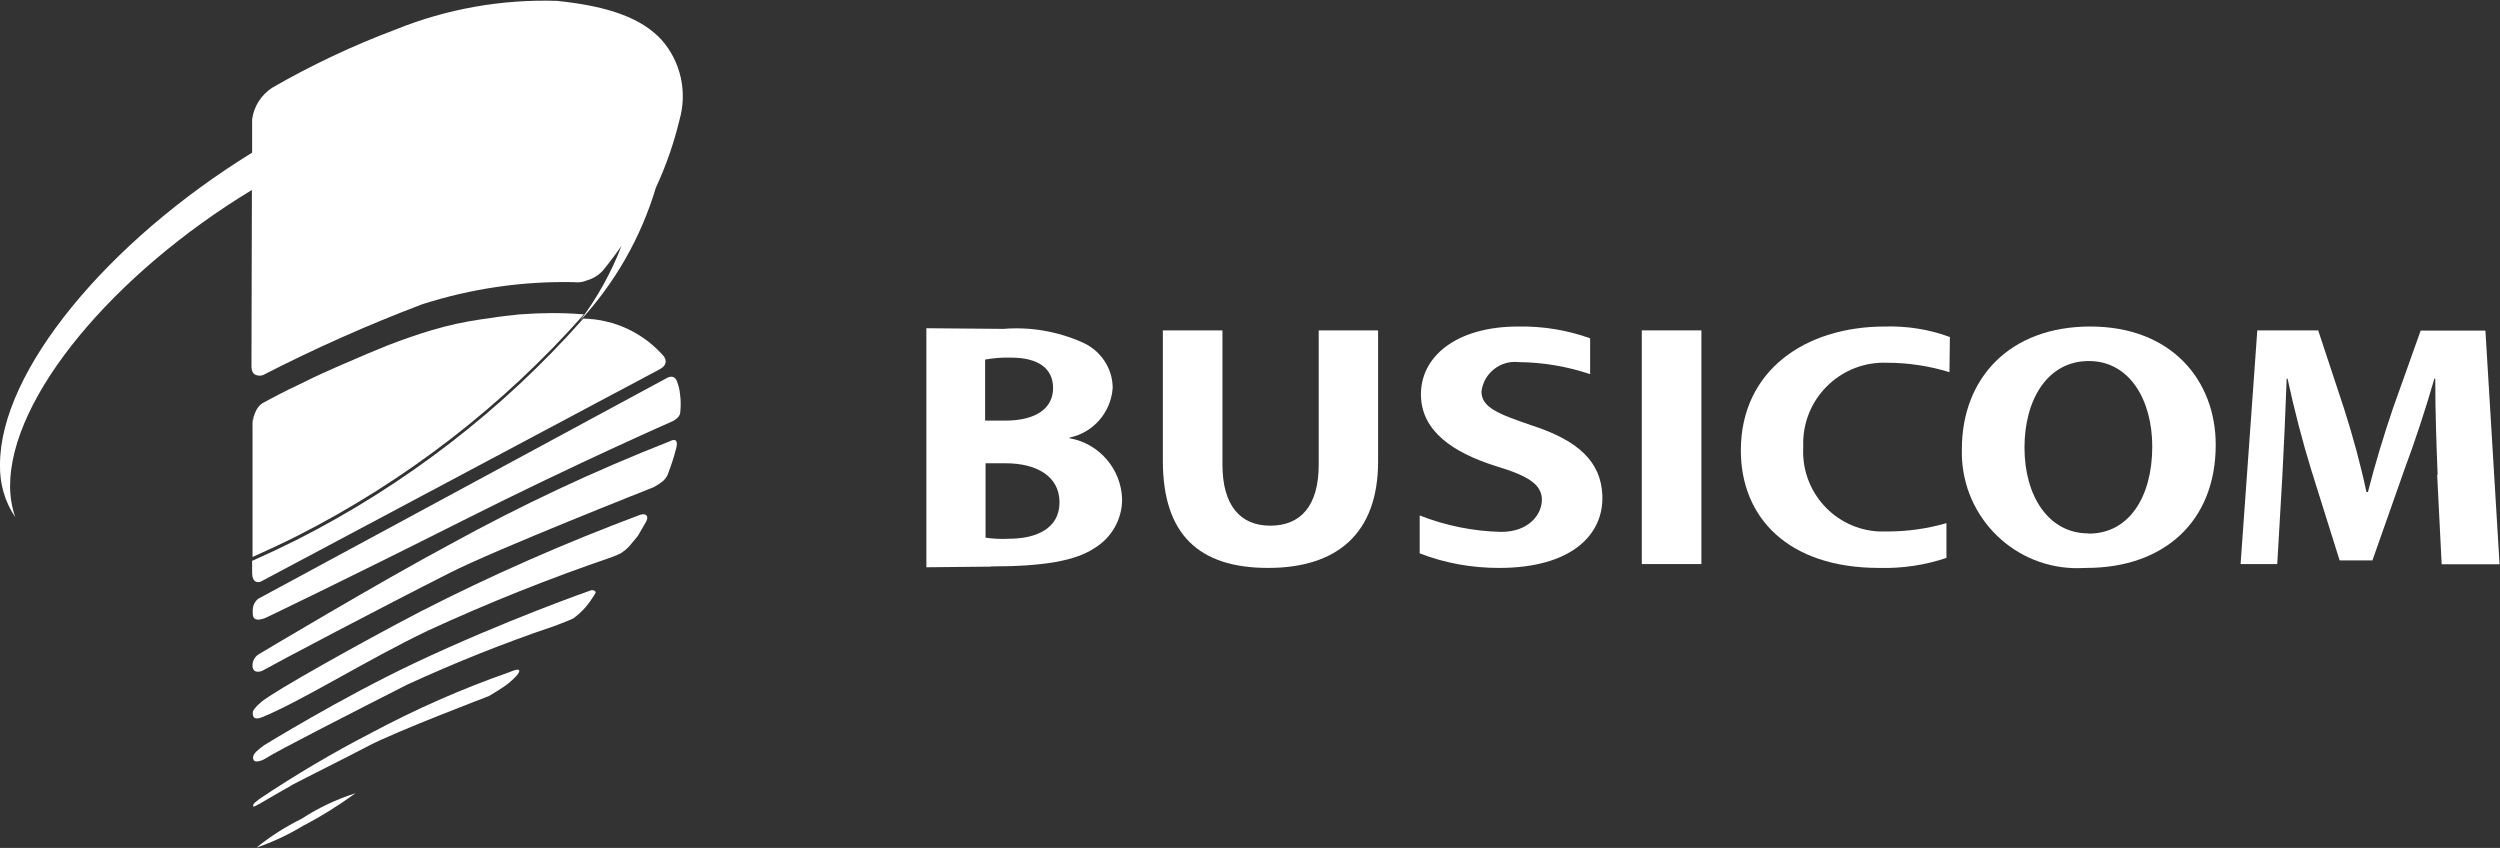 <?xml version="1.0" encoding="UTF-8"?>
<svg id="_レイヤー_1" data-name="レイヤー 1" xmlns="http://www.w3.org/2000/svg" viewBox="0 0 116.61 39.55">
  <rect x="0" y="0" width="116.61" height="39.55" fill="#333333" stroke="none"/>
  <defs>
    <style>
      .cls-1 {
        fill: #fff;
      }
    </style>
  </defs>
  <g id="_グループ_17" data-name="グループ 17">
    <g id="_グループ_15" data-name="グループ 15">
      <path id="_パス_72" data-name="パス 72" class="cls-1" d="M45.97,21.61h.95c1.39,0,2.5.58,2.5,1.82s-1.11,1.7-2.37,1.7c-.36.02-.72,0-1.08-.05v-3.47ZM46.22,26.42c2.45,0,3.95-.26,4.84-.86.79-.48,1.28-1.34,1.28-2.27-.04-1.41-1.06-2.6-2.45-2.85v-.03c1.11-.23,1.93-1.18,2.01-2.31,0-.95-.59-1.79-1.46-2.15-1.14-.5-2.39-.71-3.63-.61l-3.6-.03v11.15l3.01-.03M45.96,16.77c.39-.07.79-.1,1.19-.09,1.26,0,1.97.49,1.97,1.42s-.77,1.52-2.25,1.52h-.92v-2.85"/>
      <path id="_パス_73" data-name="パス 73" class="cls-1" d="M57.02,15.41v6.26c0,1.89.82,2.85,2.23,2.85s2.26-.91,2.26-2.85v-6.26h2.77v6.11c0,3.37-1.92,4.97-5.13,4.97s-4.91-1.54-4.91-5v-6.08h2.78Z"/>
      <path id="_パス_74" data-name="パス 74" class="cls-1" d="M66.21,24.04c1.22.48,2.51.74,3.81.77,1.28,0,1.92-.81,1.9-1.54-.03-.67-.62-1.07-2.12-1.52-2.07-.65-3.46-1.65-3.52-3.25-.07-1.86,1.65-3.27,4.53-3.27,1.14-.02,2.28.16,3.36.55v1.67c-1.08-.36-2.2-.55-3.33-.56-.86-.1-1.64.52-1.74,1.38,0,0,0,.01,0,.02.03.7.72,1,2.34,1.55,2.2.71,3.24,1.71,3.3,3.27.07,1.83-1.44,3.38-4.82,3.38-1.26,0-2.52-.22-3.7-.68v-1.77Z"/>
      <rect id="_長方形_67" data-name="長方形 67" class="cls-1" x="76.58" y="15.41" width="2.78" height="10.9"/>
      <path id="_パス_75" data-name="パス 75" class="cls-1" d="M90.8,26.02c-1.01.34-2.08.5-3.15.47-4.26,0-6.45-2.36-6.45-5.48,0-3.72,3-5.78,6.72-5.78,1.03-.03,2.06.13,3.03.49l-.02,1.64c-.94-.29-1.92-.44-2.91-.44-2.08-.08-3.83,1.54-3.91,3.62,0,.12,0,.23,0,.35-.1,2.05,1.48,3.8,3.53,3.9.13,0,.26,0,.4,0,.93,0,1.86-.13,2.75-.39v1.63Z"/>
      <path id="_パス_76" data-name="パス 76" class="cls-1" d="M97.32,26.49c3.6,0,6.03-2.15,6.03-5.74,0-3.01-2.06-5.52-5.85-5.52s-5.99,2.44-5.99,5.71c-.09,2.98,2.24,5.47,5.22,5.56.19,0,.38,0,.57-.01h.02ZM97.41,24.88c-1.86,0-2.98-1.75-2.98-4s1.08-4.04,3-4.04,2.96,1.84,2.96,3.99c0,2.34-1.08,4.06-2.96,4.06h-.02"/>
      <path id="_パス_77" data-name="パス 77" class="cls-1" d="M113.7,22.14c-.05-1.31-.11-2.88-.11-4.48h-.04c-.4,1.39-.91,2.94-1.39,4.22l-1.5,4.26h-1.53l-1.32-4.21c-.4-1.29-.8-2.83-1.11-4.27h-.04c-.05,1.47-.13,3.15-.2,4.51l-.24,4.14h-1.71l.78-10.9h2.84l1.21,3.66c.4,1.25.77,2.6,1.04,3.88h.07c.32-1.26.75-2.68,1.17-3.91l1.29-3.62h3.02l.66,10.9h-2.7l-.21-4.17Z"/>
    </g>
    <path id="_パス_78" data-name="パス 78" class="cls-1" d="M12.06,27.92l19.03-10.28c.37-.21.48.13.48.13.08.2.13.41.15.62.04.28.04.56.01.84,0,.24-.34.41-.34.41,0,0-4.58,2.01-9.76,4.62-5.68,2.86-9.2,4.54-9.2,4.54,0,0-.64.32-.64-.17v-.18c0-.21.11-.42.28-.54Z"/>
    <path id="_パス_79" data-name="パス 79" class="cls-1" d="M11.78,31.12v-.14c.02-.2.13-.37.3-.47,0,0,5.55-3.32,8.93-5.13,3.31-1.82,6.72-3.42,10.24-4.8,0,0,.42-.25.3.29-.11.44-.25.87-.42,1.3-.13.25-.28.34-.63.55,0,0-7.4,2.92-9.52,4-3.13,1.58-8.1,4.2-8.75,4.57,0,0-.38.17-.45-.17Z"/>
    <path id="_パス_80" data-name="パス 80" class="cls-1" d="M11.96,39.54c.65-.53,1.36-.98,2.11-1.35.78-.51,1.63-.91,2.51-1.19-.77.56-1.58,1.07-2.43,1.51-.69.42-1.43.77-2.2,1.03Z"/>
    <path id="_パス_81" data-name="パス 81" class="cls-1" d="M13.59,36.64c-.55.3-1.16.67-1.48.85-.27.15-.3.15-.3.12,0-.07-.04-.1.3-.35,1.66-1.11,3.38-2.13,5.16-3.05,2.09-1.12,4.26-2.08,6.5-2.86,0,0,.43-.2.45-.07s-.25.38-.5.59-.92.6-.92.6c0,0-4.29,1.63-5.59,2.31s-2.84,1.44-3.62,1.85Z"/>
    <path id="_パス_82" data-name="パス 82" class="cls-1" d="M11.84,35.46c-.09-.13,0-.29.11-.4.12-.11.24-.21.37-.3,0,0,3.59-2.21,6.97-3.81,4.29-2.03,8.29-3.42,8.29-3.42.06-.01.12,0,.17.04.05.04.06.07-.1.29-.24.39-.55.73-.92.99-.22.11-.87.35-.87.35-2.34.79-4.64,1.71-6.88,2.74-2.22,1.13-6.11,3.11-6.58,3.43-.24.15-.49.19-.56.1Z"/>
    <path id="_パス_83" data-name="パス 83" class="cls-1" d="M12.2,33.46c-.43.17-.41-.14-.41-.22s.08-.23.4-.5c.62-.52,4.67-2.78,7.41-4.21,3.32-1.7,6.74-3.2,10.24-4.51,0,0,.21-.08.3.01.05.05.1.13-.03.35l-.36.62-.39.47c-.11.12-.23.22-.36.31-.16.09-.33.16-.5.22-2.9.99-5.75,2.13-8.53,3.41-2.83,1.35-5.95,3.32-7.76,4.05Z"/>
    <path id="_パス_84" data-name="パス 84" class="cls-1" d="M17.1,16.61c.33-.14.65-.27.97-.4-1.8.69-3.52,1.5-4.6,2.04.33-.15.64-.3.81-.39.85-.43,1.95-.88,2.82-1.26Z"/>
    <path id="_パス_85" data-name="パス 85" class="cls-1" d="M27.18,14.76c-.96-.08-1.92-.08-2.87,0,.96-.08,1.92-.08,2.87,0Z"/>
    <path id="_パス_86" data-name="パス 86" class="cls-1" d="M30.99,16.65c-.95-1.11-2.32-1.76-3.78-1.79-3.77,4.26-8.31,7.76-13.39,10.33-.7.35-1.38.67-2.06.97v.51c-.01.64.4.46.4.46l18.6-9.9c.48-.25.22-.58.22-.58Z"/>
    <path id="_パス_87" data-name="パス 87" class="cls-1" d="M24.02,14.79c-.59.06-1.2.13-1.82.23-.7.11-1.39.28-2.06.48.74-.22,1.5-.39,2.27-.5.54-.08,1.06-.16,1.61-.21Z"/>
    <path id="_パス_88" data-name="パス 88" class="cls-1" d="M18.07,16.21c.69-.26,1.38-.51,2.06-.71-.7.2-1.39.44-2.06.71Z"/>
    <path id="_パス_90" data-name="パス 90" class="cls-1" d="M24.21,14.77c-.07,0-.13.02-.2.02.1,0,.2-.02.29-.03h-.09Z"/>
    <path id="_パス_91" data-name="パス 91" class="cls-1" d="M12.32,18.85s.44-.24,1.15-.6c-.47.22-.99.46-1.23.6-.31.25-.49.64-.48,1.04v.09s-.01-.89.55-1.14Z"/>
    <path id="_パス_92" data-name="パス 92" class="cls-1" d="M27.21,14.66h-.03c-.96-.08-1.92-.07-2.87,0-.1,0-.2.02-.29.03-.55.05-1.07.13-1.61.21-.77.11-1.53.28-2.27.5-.68.2-1.38.45-2.06.71-.32.13-.64.26-.97.4-.87.38-1.97.83-2.82,1.26-.17.09-.48.23-.81.39-.72.36-1.15.6-1.15.6-.56.25-.55,1.14-.55,1.14v6.08c.67-.3,1.36-.62,2.06-.97,5.07-2.57,9.62-6.08,13.39-10.34Z"/>
    <path id="_合体_2" data-name="合体 2" class="cls-1" d="M0,21.67c0-4.36,5.01-10.39,11.76-14.55v-1.55c.08-.61.43-1.15.94-1.48,1.84-1.06,3.77-1.97,5.77-2.72C20.85.41,23.41-.04,25.97.04c2.47.25,3.98.83,4.89,1.82.9,1.02,1.21,2.44.83,3.75-.26,1.08-.63,2.14-1.1,3.15-.69,2.31-1.9,4.43-3.54,6.21.8-1.07,1.46-2.25,1.94-3.5-.5.71-.87,1.15-.87,1.15-.19.21-.44.37-.72.45-.2.09-.42.12-.63.09-2.4-.05-4.79.3-7.07,1.03-2.53.96-5.01,2.06-7.42,3.3-.12.05-.26.04-.37-.01-.1-.05-.18-.17-.18-.41l.02-8.21C5.3,12.77.47,18.52.47,22.67c0,.49.08.98.24,1.45-.49-.72-.73-1.58-.71-2.45Z"/>
  </g>
</svg>